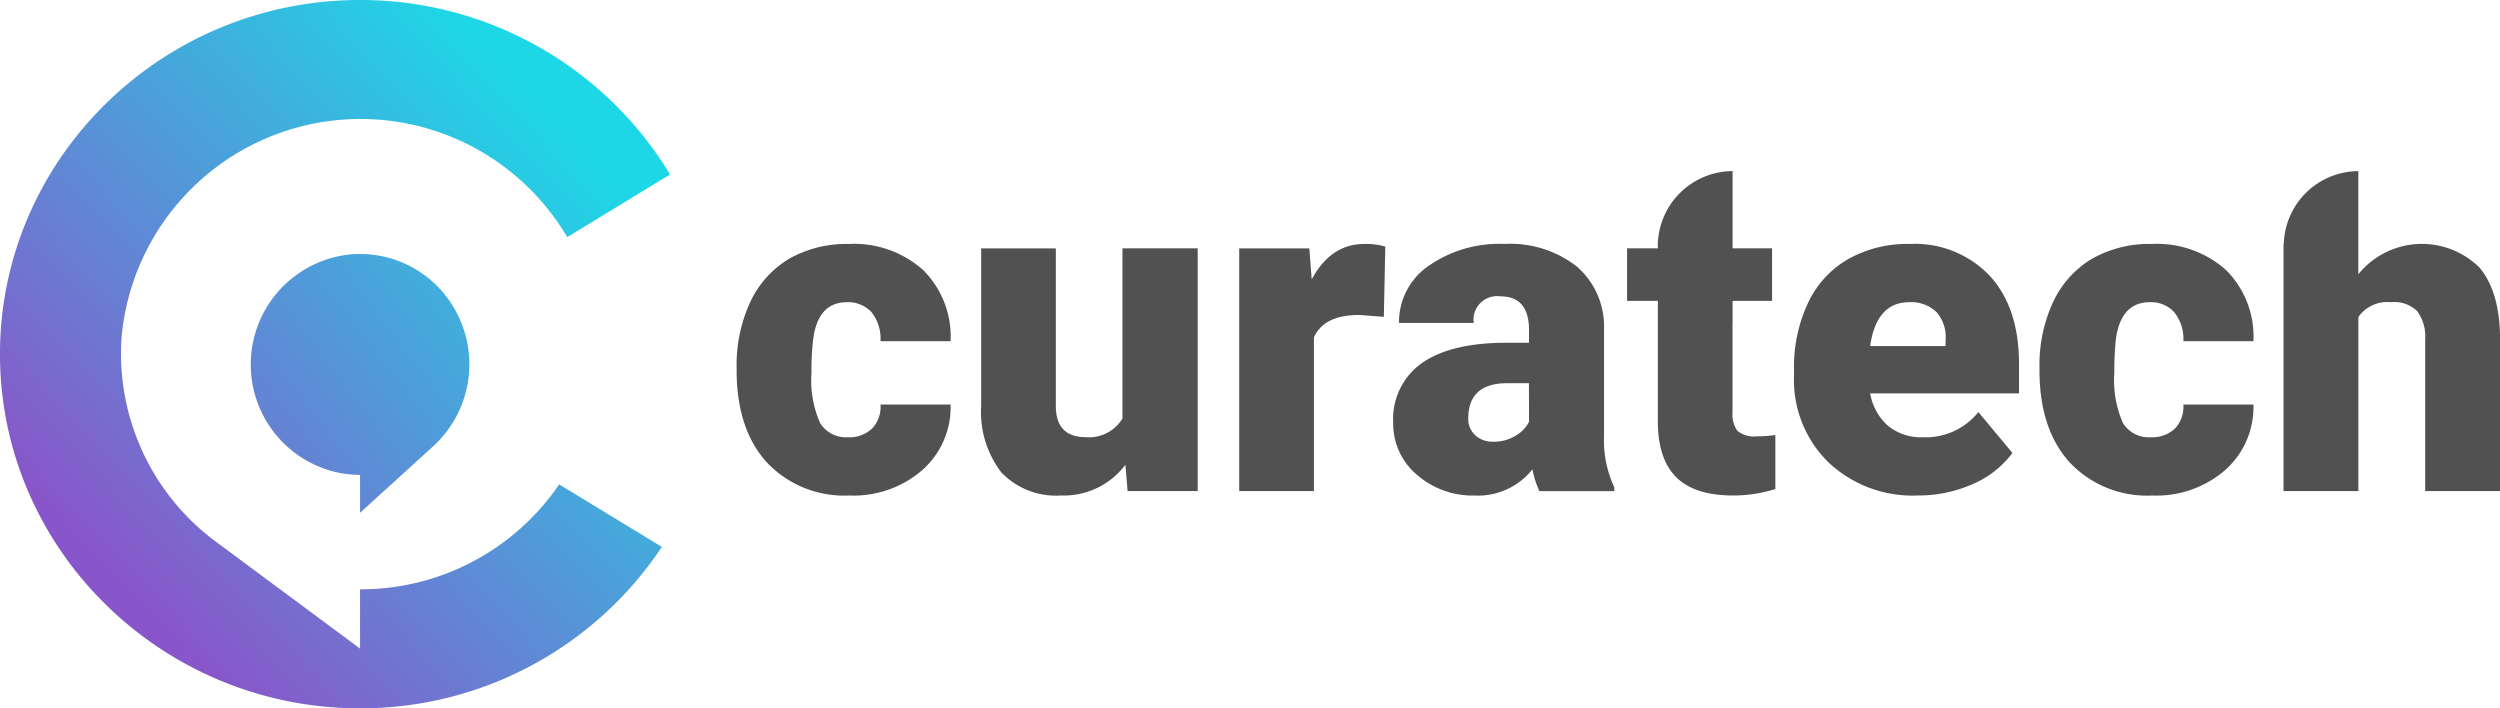 <svg xmlns="http://www.w3.org/2000/svg" xmlns:xlink="http://www.w3.org/1999/xlink" width="240" height="68" viewBox="0 0 240 68"><defs><style>.a{fill:#515151;}.b{fill:url(#a);}.c{fill:url(#b);}</style><linearGradient id="a" x1="0.196" y1="0.84" x2="0.851" y2="0.187" gradientUnits="objectBoundingBox"><stop offset="0" stop-color="#8856ca"/><stop offset="0.047" stop-color="#845dcb"/><stop offset="1" stop-color="#1ed7e6"/></linearGradient><linearGradient id="b" x1="-0.52" y1="1.36" x2="1.489" y2="-0.478" xlink:href="#a"/></defs><g transform="translate(70.715 16.426)"><path class="a" d="M240.626,469.19a3.055,3.055,0,0,1,2.354.959,4.062,4.062,0,0,1,.861,2.788h6.73a9.027,9.027,0,0,0-2.635-6.837,9.957,9.957,0,0,0-7.134-2.5,11.174,11.174,0,0,0-5.764,1.438,9.542,9.542,0,0,0-3.707,4.155,14.36,14.36,0,0,0-1.3,6.233v.3q0,5.648,2.9,8.844a10.23,10.23,0,0,0,7.925,3.178,10.065,10.065,0,0,0,7.011-2.45,8.079,8.079,0,0,0,2.706-6.287h-6.73a3.016,3.016,0,0,1-.808,2.309,3.164,3.164,0,0,1-2.337.835,2.9,2.9,0,0,1-2.653-1.367,10.165,10.165,0,0,1-.826-4.865,24.208,24.208,0,0,1,.158-3.143C237.674,470.38,238.763,469.19,240.626,469.19Z" transform="translate(-230.03 -456.605)"/><path class="a" d="M269.83,480.4a3.749,3.749,0,0,1-3.514,1.793c-1.916,0-2.882-.995-2.882-3V464.068h-7.168v15.093a9.542,9.542,0,0,0,1.933,6.41,7.261,7.261,0,0,0,5.746,2.219,7.392,7.392,0,0,0,6.167-2.947l.211,2.521h6.73v-23.3H269.83Z" transform="translate(-232.789 -456.65)"/><path class="a" d="M290.91,467.006l-.228-2.983h-6.73v23.3h7.17V472.564c.651-1.438,2.091-2.148,4.358-2.148l2.354.178.141-6.748a6.856,6.856,0,0,0-2-.249Q292.73,463.6,290.91,467.006Z" transform="translate(-235.701 -456.605)"/><path class="a" d="M320.709,471.729a7.593,7.593,0,0,0-2.617-5.966,10.359,10.359,0,0,0-6.959-2.166,11.857,11.857,0,0,0-7.257,2.1,6.522,6.522,0,0,0-2.846,5.486H308.2a2.266,2.266,0,0,1,2.565-2.556c1.827,0,2.741,1.083,2.741,3.232v1.225h-2.214c-3.514,0-6.2.657-8.048,1.935a6.574,6.574,0,0,0-2.776,5.736,6.409,6.409,0,0,0,2.284,5.007,8.129,8.129,0,0,0,5.535,1.988,6.671,6.671,0,0,0,5.552-2.521,8.564,8.564,0,0,0,.668,2.1h7.186v-.373a10.643,10.643,0,0,1-.984-4.9Zm-7.2,8.95a3.315,3.315,0,0,1-1.265,1.314,3.92,3.92,0,0,1-2.214.586,2.387,2.387,0,0,1-1.687-.621,2.088,2.088,0,0,1-.668-1.6c0-2.273,1.247-3.392,3.76-3.392H313.5Z" transform="translate(-237.437 -456.605)"/><path class="a" d="M336.159,480.809a2.737,2.737,0,0,1-.475-1.828v-8.6h.007v-2.056h3.789v-5.043h-3.789v-7.418a7.221,7.221,0,0,0-7.182,7.259c0,.054.014.1.015.159h-2.961v5.043h2.952v11.56c0,2.4.58,4.173,1.757,5.362q1.767,1.76,5.483,1.758a13.261,13.261,0,0,0,4.041-.621V481.2a12,12,0,0,1-1.774.125A2.54,2.54,0,0,1,336.159,480.809Z" transform="translate(-240.077 -455.865)"/><path class="a" d="M354.577,463.6a11.533,11.533,0,0,0-5.975,1.491,9.535,9.535,0,0,0-3.813,4.227,14.366,14.366,0,0,0-1.318,6.3v.6a11.071,11.071,0,0,0,3.286,8.328,11.765,11.765,0,0,0,8.593,3.2,12.892,12.892,0,0,0,5.288-1.1,9.315,9.315,0,0,0,3.8-2.983l-3.269-3.925a6.471,6.471,0,0,1-5.341,2.415,4.953,4.953,0,0,1-3.357-1.119,5.328,5.328,0,0,1-1.687-3.09h14.286v-2.823q0-5.434-2.83-8.487A9.908,9.908,0,0,0,354.577,463.6Zm3.443,9.8h-7.239c.4-2.805,1.652-4.209,3.76-4.209a3.471,3.471,0,0,1,2.618.959,3.615,3.615,0,0,1,.861,2.7Z" transform="translate(-241.96 -456.605)"/><path class="a" d="M380.4,469.19a2.991,2.991,0,0,1,2.337.959,4.067,4.067,0,0,1,.879,2.788h6.729a9.024,9.024,0,0,0-2.635-6.837,9.955,9.955,0,0,0-7.135-2.5,11.123,11.123,0,0,0-5.763,1.438,9.537,9.537,0,0,0-3.708,4.155,14.359,14.359,0,0,0-1.3,6.233v.3q0,5.648,2.9,8.844a10.2,10.2,0,0,0,7.924,3.178,10.065,10.065,0,0,0,7.011-2.45,8.079,8.079,0,0,0,2.706-6.287h-6.729a3.017,3.017,0,0,1-.809,2.309,3.191,3.191,0,0,1-2.336.835,2.9,2.9,0,0,1-2.654-1.367,10.179,10.179,0,0,1-.825-4.865,28.476,28.476,0,0,1,.141-3.143C377.448,470.38,378.538,469.19,380.4,469.19Z" transform="translate(-244.729 -456.605)"/><path class="a" d="M414.8,465.13a7.85,7.85,0,0,0-11.633.639v-2.912h0v-6.992a7.2,7.2,0,0,0-7.156,6.992h-.027V486.58h7.187V469.871a3.394,3.394,0,0,1,3.128-1.421,3.145,3.145,0,0,1,2.53.87,4.167,4.167,0,0,1,.756,2.717V486.58h7.186v-14.7C416.75,468.894,416.082,466.657,414.8,465.13Z" transform="translate(-247.482 -455.865)"/></g><path class="b" d="M183.808,493.36v5.687L170.1,488.883a22.453,22.453,0,0,1-9.172-19.861,23.032,23.032,0,0,1,42.77-9.472l9.874-6.015a34.718,34.718,0,0,0-29.766-16.75c-19.047,0-34.564,15.263-34.564,34s15.516,34,34.564,34a34.71,34.71,0,0,0,28.976-15.5l-9.858-6A23.05,23.05,0,0,1,183.808,493.36Z" transform="translate(-149.244 -436.785)"/><path class="c" d="M193.722,483.309a10.655,10.655,0,0,0,1.841-13.373,10.447,10.447,0,0,0-9.894-4.983,10.62,10.62,0,0,0-1.476,20.867,10.342,10.342,0,0,0,2.446.292v3.641Z" transform="translate(-152.073 -440.526)"/></svg>